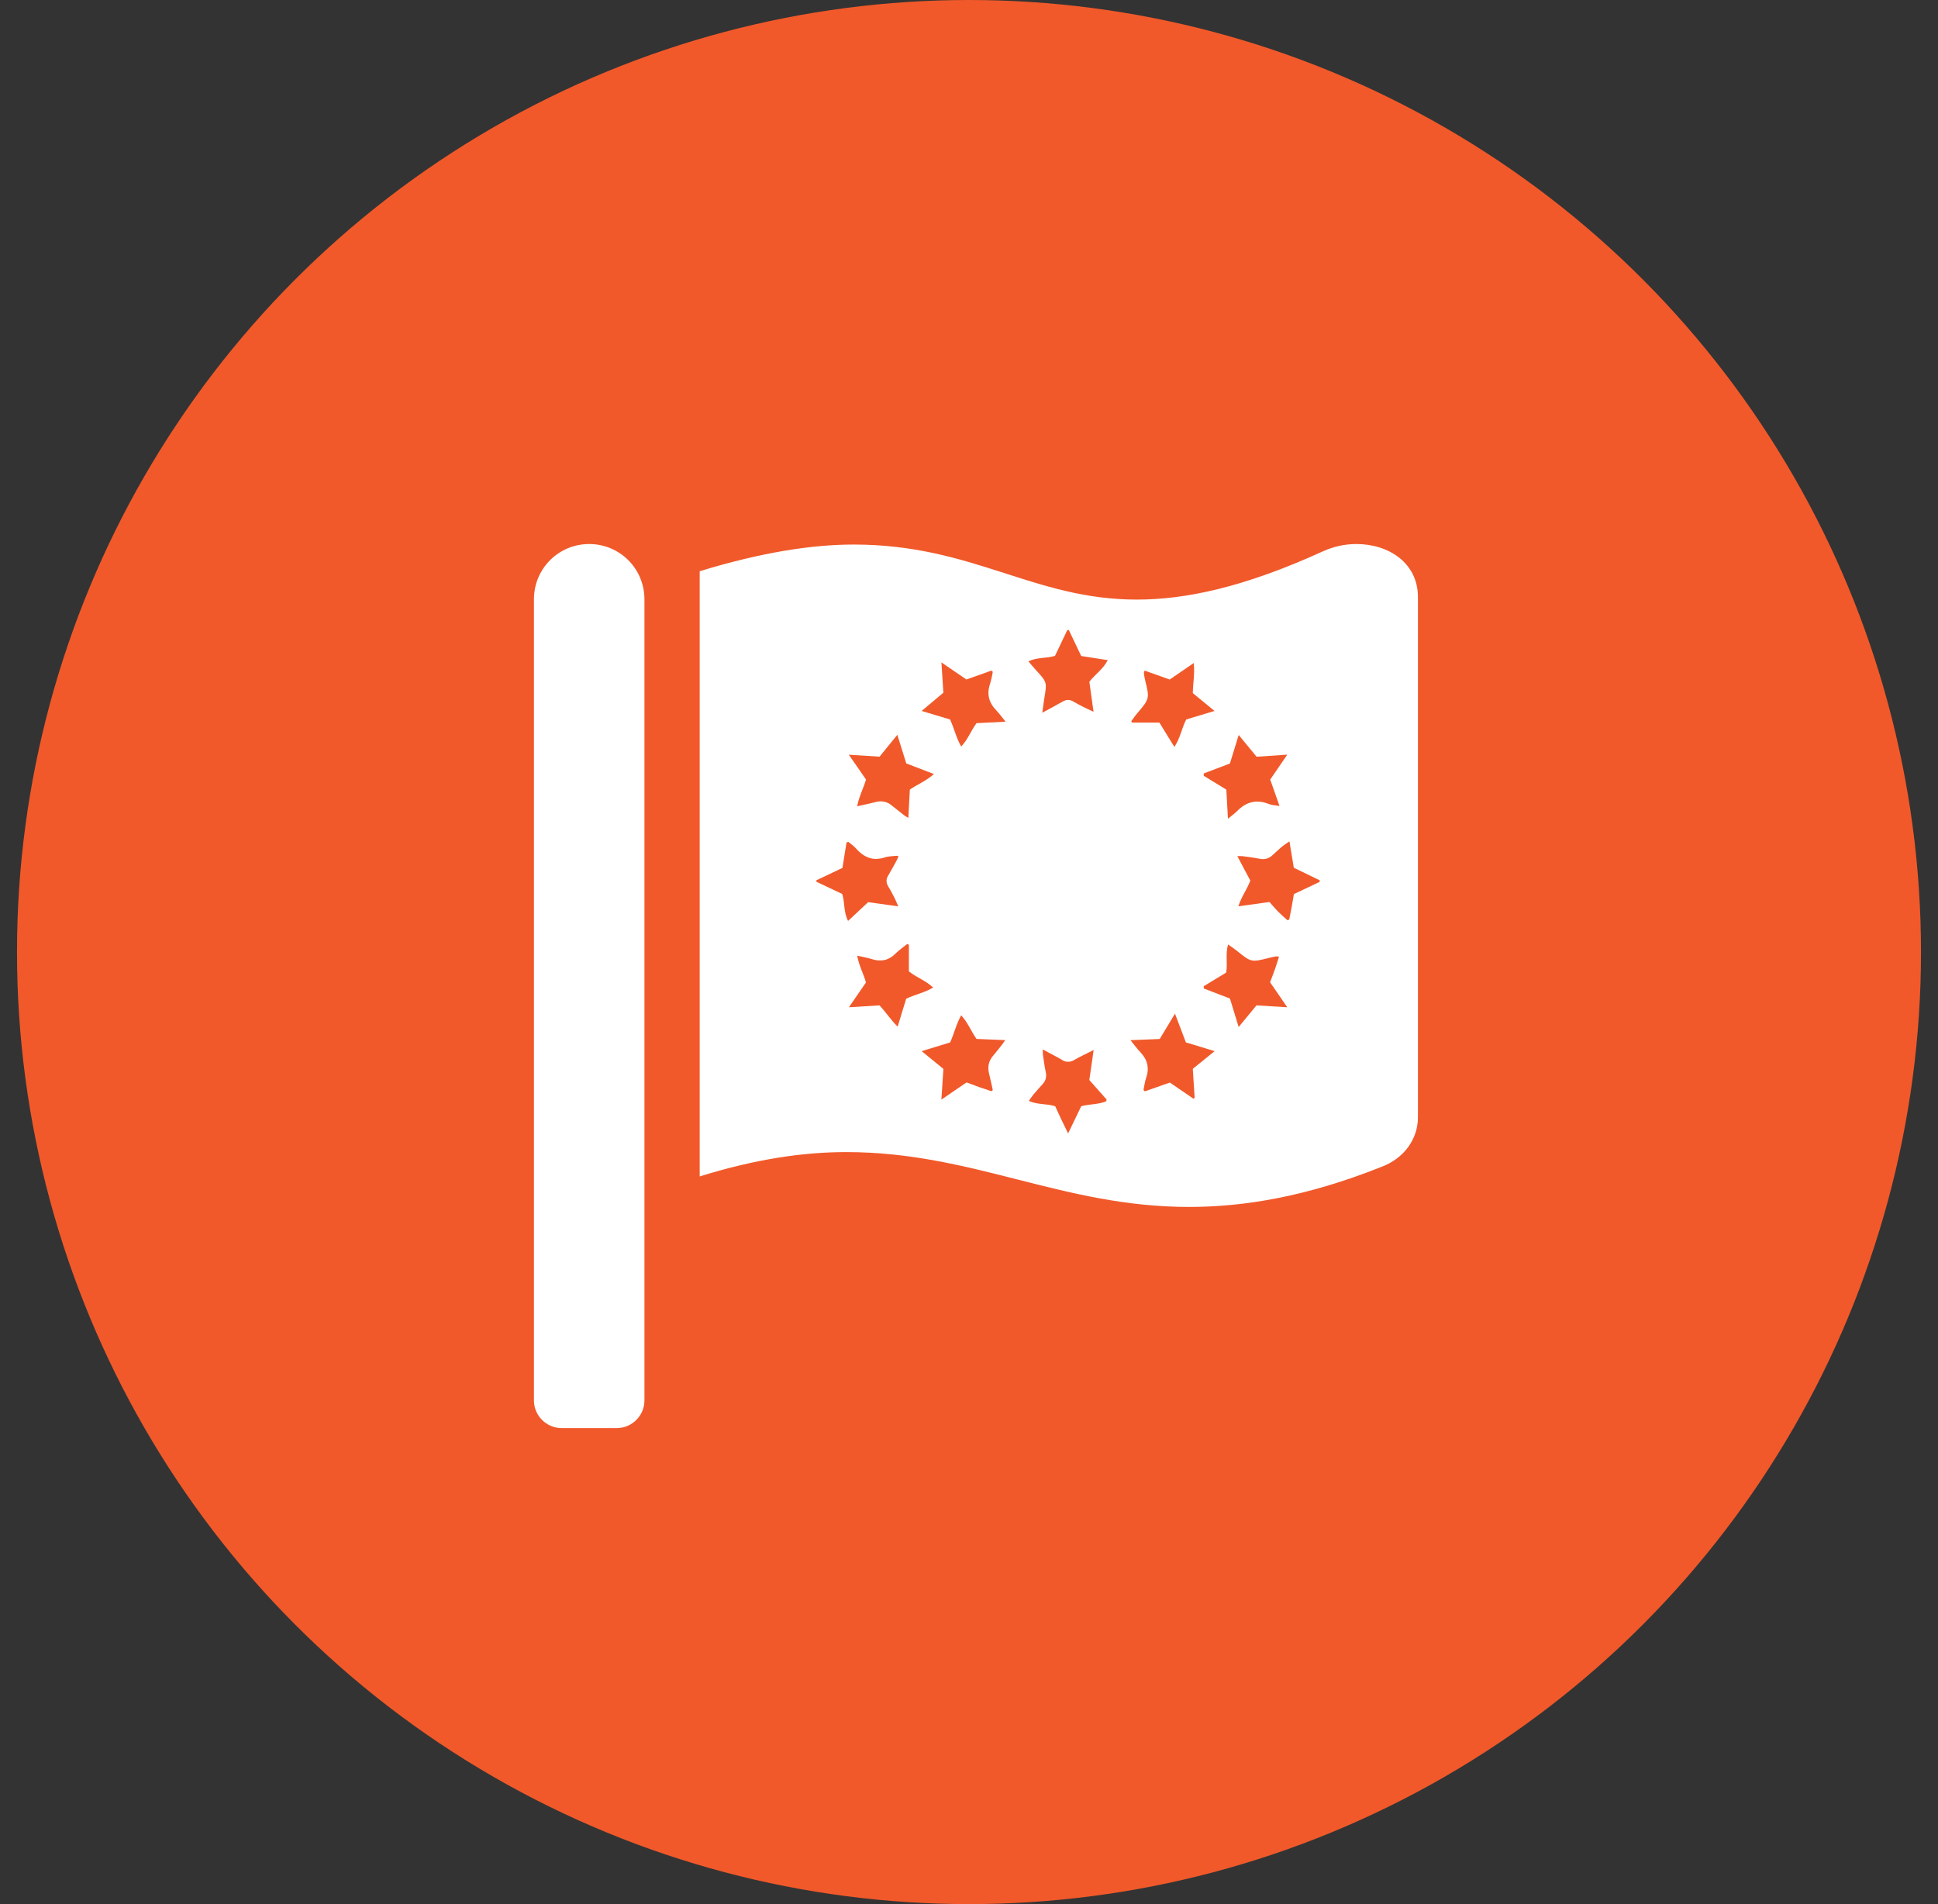 <svg width="57" height="56" viewBox="0 0 57 56" fill="none" xmlns="http://www.w3.org/2000/svg">
<rect x="0" y="0" width="57" height="56" fill="#333333" stroke="none"/>
<circle cx="28.5" cy="28" r="28" fill="#F1592A"/>
<g clip-path="url(#clip0_6240_6001)">
<path d="M18.954 41.188C18.954 41.634 18.586 42 18.142 42H16.517C16.072 42 15.704 41.634 15.704 41.188V17.625C15.704 16.724 16.428 16 17.329 16C18.23 16 18.954 16.724 18.954 17.625V41.188ZM39.891 16C39.568 16 39.231 16.069 38.909 16.215C36.589 17.274 34.869 17.634 33.435 17.634C30.39 17.634 28.62 16.016 25.112 16.015C23.875 16.015 22.387 16.247 20.579 16.8V34.599C22.204 34.092 23.619 33.883 24.888 33.883C28.627 33.883 31.23 35.496 34.973 35.496C36.593 35.496 38.427 35.193 40.615 34.324C41.303 34.073 41.704 33.489 41.704 32.864V17.561C41.704 16.564 40.856 16 39.891 16Z" fill="white"/>
<g clip-path="url(#clip1_6240_6001)">
<path d="M26.732 27.787V28.569C26.964 28.755 27.23 28.836 27.446 29.045C27.188 29.196 26.915 29.248 26.652 29.373C26.574 29.627 26.493 29.894 26.401 30.194C26.195 29.99 26.053 29.763 25.867 29.568C25.581 29.586 25.297 29.604 24.968 29.624C25.151 29.359 25.308 29.129 25.469 28.895C25.401 28.642 25.265 28.407 25.212 28.106C25.38 28.145 25.517 28.168 25.648 28.209C25.913 28.292 26.138 28.246 26.338 28.046C26.443 27.941 26.568 27.856 26.684 27.762L26.732 27.787Z" fill="#F1592A"/>
<path d="M29.2 19.759C29.18 19.878 29.153 19.995 29.12 20.11C29.018 20.407 29.08 20.66 29.296 20.885C29.389 20.981 29.466 21.091 29.576 21.225C29.269 21.24 28.993 21.254 28.722 21.268C28.559 21.485 28.473 21.74 28.27 21.957C28.121 21.692 28.064 21.421 27.943 21.16L27.107 20.909L27.746 20.373C27.728 20.095 27.71 19.812 27.689 19.481C27.956 19.664 28.186 19.821 28.423 19.984L29.158 19.723C29.172 19.735 29.186 19.747 29.2 19.759Z" fill="#F1592A"/>
<path d="M35.404 29.004C35.622 28.872 35.84 28.74 36.062 28.605C36.116 28.345 36.033 28.072 36.121 27.778C36.221 27.849 36.301 27.9 36.375 27.96C36.799 28.303 36.798 28.303 37.325 28.172C37.396 28.154 37.468 28.139 37.541 28.126C37.567 28.127 37.593 28.132 37.617 28.14C37.575 28.271 37.536 28.397 37.493 28.521C37.45 28.642 37.403 28.761 37.355 28.887C37.516 29.123 37.677 29.357 37.86 29.624C37.531 29.604 37.245 29.586 36.956 29.568C36.786 29.774 36.621 29.974 36.431 30.204C36.338 29.901 36.257 29.635 36.175 29.367C35.915 29.268 35.66 29.17 35.406 29.072C35.405 29.049 35.404 29.027 35.404 29.004Z" fill="#F1592A"/>
<path d="M33.632 32.056C33.657 31.939 33.67 31.817 33.709 31.704C33.811 31.413 33.75 31.166 33.54 30.945C33.445 30.845 33.363 30.732 33.248 30.591C33.561 30.579 33.833 30.568 34.109 30.557C34.254 30.317 34.395 30.083 34.558 29.812C34.673 30.116 34.775 30.383 34.879 30.657C35.152 30.74 35.425 30.822 35.725 30.914C35.497 31.099 35.294 31.264 35.082 31.435C35.1 31.718 35.118 32.002 35.137 32.287C35.125 32.296 35.113 32.304 35.102 32.313L34.407 31.838C34.163 31.924 33.917 32.01 33.671 32.097C33.658 32.083 33.645 32.07 33.632 32.056Z" fill="#F1592A"/>
<path d="M29.159 32.093C29.039 32.052 28.917 32.013 28.797 31.971C28.676 31.928 28.556 31.882 28.428 31.834C28.193 31.995 27.958 32.155 27.688 32.34C27.709 32.012 27.728 31.729 27.747 31.437C27.544 31.271 27.341 31.105 27.108 30.914C27.405 30.823 27.675 30.741 27.944 30.659C28.062 30.405 28.119 30.133 28.27 29.859C28.469 30.079 28.562 30.327 28.721 30.555C28.985 30.566 29.258 30.577 29.567 30.59C29.517 30.659 29.486 30.706 29.45 30.751C29.371 30.852 29.291 30.953 29.208 31.05C29.073 31.208 29.042 31.385 29.092 31.583C29.131 31.741 29.164 31.9 29.2 32.059L29.159 32.093Z" fill="#F1592A"/>
<path d="M26.76 23.221C26.746 23.495 26.732 23.763 26.716 24.055C26.665 24.023 26.625 24.003 26.59 23.976C26.465 23.879 26.342 23.777 26.216 23.68C26.154 23.629 26.081 23.594 26.003 23.578C25.924 23.562 25.843 23.564 25.766 23.586C25.596 23.629 25.423 23.665 25.211 23.713C25.266 23.418 25.397 23.183 25.471 22.926C25.311 22.696 25.152 22.466 24.965 22.196L25.869 22.254C26.032 22.054 26.199 21.848 26.392 21.611C26.488 21.917 26.571 22.183 26.655 22.452C26.914 22.552 27.169 22.649 27.469 22.765C27.236 22.969 26.99 23.066 26.76 23.221Z" fill="#F1592A"/>
<path d="M35.407 22.746C35.657 22.651 35.906 22.557 36.174 22.455C36.254 22.194 36.337 21.923 36.432 21.616C36.621 21.845 36.786 22.046 36.958 22.255L37.861 22.194C37.682 22.456 37.522 22.69 37.359 22.928C37.446 23.173 37.533 23.419 37.633 23.704C37.503 23.681 37.404 23.681 37.319 23.646C36.955 23.499 36.651 23.583 36.384 23.856C36.313 23.929 36.227 23.987 36.116 24.078C36.099 23.769 36.085 23.499 36.069 23.223C35.846 23.086 35.624 22.951 35.402 22.815L35.407 22.746Z" fill="#F1592A"/>
<path d="M37.924 24.743C37.97 25.021 38.011 25.265 38.053 25.52L38.815 25.89C38.815 25.905 38.814 25.921 38.814 25.936C38.567 26.053 38.321 26.169 38.056 26.295C38.035 26.416 38.014 26.548 37.99 26.679C37.968 26.802 37.942 26.924 37.918 27.046L37.866 27.064C37.773 26.979 37.678 26.899 37.59 26.81C37.5 26.718 37.418 26.619 37.337 26.528C37.026 26.571 36.743 26.611 36.423 26.655C36.509 26.372 36.676 26.163 36.774 25.898C36.655 25.674 36.53 25.438 36.392 25.179C36.443 25.176 36.494 25.177 36.545 25.18C36.715 25.203 36.886 25.223 37.054 25.258C37.12 25.272 37.189 25.27 37.254 25.252C37.319 25.233 37.378 25.198 37.426 25.151C37.517 25.069 37.606 24.984 37.699 24.905C37.759 24.855 37.825 24.814 37.924 24.743Z" fill="#F1592A"/>
<path d="M30.247 19.45C30.516 19.323 30.784 19.367 31.03 19.288C31.15 19.037 31.27 18.785 31.39 18.533L31.436 18.528C31.555 18.778 31.674 19.027 31.8 19.293L32.581 19.415C32.44 19.689 32.207 19.83 32.04 20.052C32.078 20.323 32.117 20.609 32.163 20.934C32.035 20.873 31.942 20.831 31.851 20.785C31.758 20.737 31.665 20.69 31.576 20.636C31.465 20.567 31.362 20.571 31.25 20.636C31.065 20.742 30.877 20.841 30.655 20.962C30.678 20.797 30.695 20.661 30.717 20.526C30.794 20.062 30.794 20.062 30.473 19.712C30.401 19.634 30.334 19.551 30.247 19.45Z" fill="#F1592A"/>
<path d="M34.404 19.985C34.635 19.826 34.86 19.672 35.11 19.5C35.146 19.814 35.085 20.095 35.083 20.385C35.288 20.553 35.493 20.721 35.722 20.909C35.426 20.999 35.158 21.079 34.889 21.16C34.758 21.409 34.72 21.695 34.541 21.967C34.386 21.717 34.25 21.496 34.099 21.251H33.292L33.273 21.21C33.329 21.135 33.381 21.055 33.443 20.984C33.822 20.542 33.81 20.537 33.678 19.994C33.663 19.929 33.651 19.863 33.643 19.796C33.641 19.78 33.653 19.763 33.666 19.722C33.909 19.808 34.149 19.894 34.404 19.985Z" fill="#F1592A"/>
<path d="M24.949 24.758C25.022 24.819 25.104 24.872 25.166 24.943C25.4 25.209 25.67 25.336 26.028 25.215C26.131 25.181 26.245 25.183 26.355 25.169C26.379 25.169 26.402 25.171 26.426 25.176C26.414 25.214 26.399 25.251 26.382 25.288C26.297 25.443 26.214 25.599 26.123 25.752C26.055 25.864 26.061 25.966 26.129 26.077C26.199 26.191 26.26 26.312 26.321 26.431C26.351 26.49 26.374 26.552 26.419 26.656L25.534 26.533C25.346 26.709 25.156 26.886 24.943 27.084C24.804 26.813 24.854 26.539 24.77 26.291C24.517 26.172 24.265 26.053 24.013 25.933L24.01 25.89C24.261 25.771 24.512 25.652 24.777 25.526C24.816 25.283 24.857 25.032 24.897 24.781C24.915 24.774 24.932 24.766 24.949 24.758Z" fill="#F1592A"/>
<path d="M30.666 30.864C30.87 30.974 31.057 31.065 31.234 31.171C31.287 31.207 31.349 31.227 31.413 31.227C31.477 31.228 31.54 31.209 31.593 31.174C31.766 31.074 31.949 30.991 32.166 30.881C32.119 31.206 32.078 31.488 32.039 31.763C32.212 31.957 32.378 32.144 32.542 32.331C32.548 32.337 32.542 32.354 32.54 32.386C32.315 32.486 32.058 32.466 31.801 32.534C31.683 32.778 31.559 33.034 31.415 33.334C31.333 33.166 31.271 33.042 31.212 32.917C31.152 32.79 31.094 32.662 31.036 32.536C30.79 32.451 30.521 32.499 30.26 32.377C30.311 32.306 30.348 32.246 30.393 32.193C30.483 32.085 30.579 31.982 30.672 31.876C30.713 31.831 30.743 31.776 30.758 31.717C30.773 31.657 30.773 31.595 30.758 31.535C30.724 31.374 30.702 31.21 30.678 31.047C30.67 30.995 30.671 30.942 30.666 30.864Z" fill="#F1592A"/>
</g>
</g>
<defs>
<clipPath id="clip0_6240_6001">
<rect width="26" height="26" fill="white" transform="translate(15.704 16)"/>
</clipPath>
<clipPath id="clip1_6240_6001">
<rect width="14.806" height="14.806" fill="white" transform="translate(24.01 18.528)"/>
</clipPath>
</defs>
</svg>
